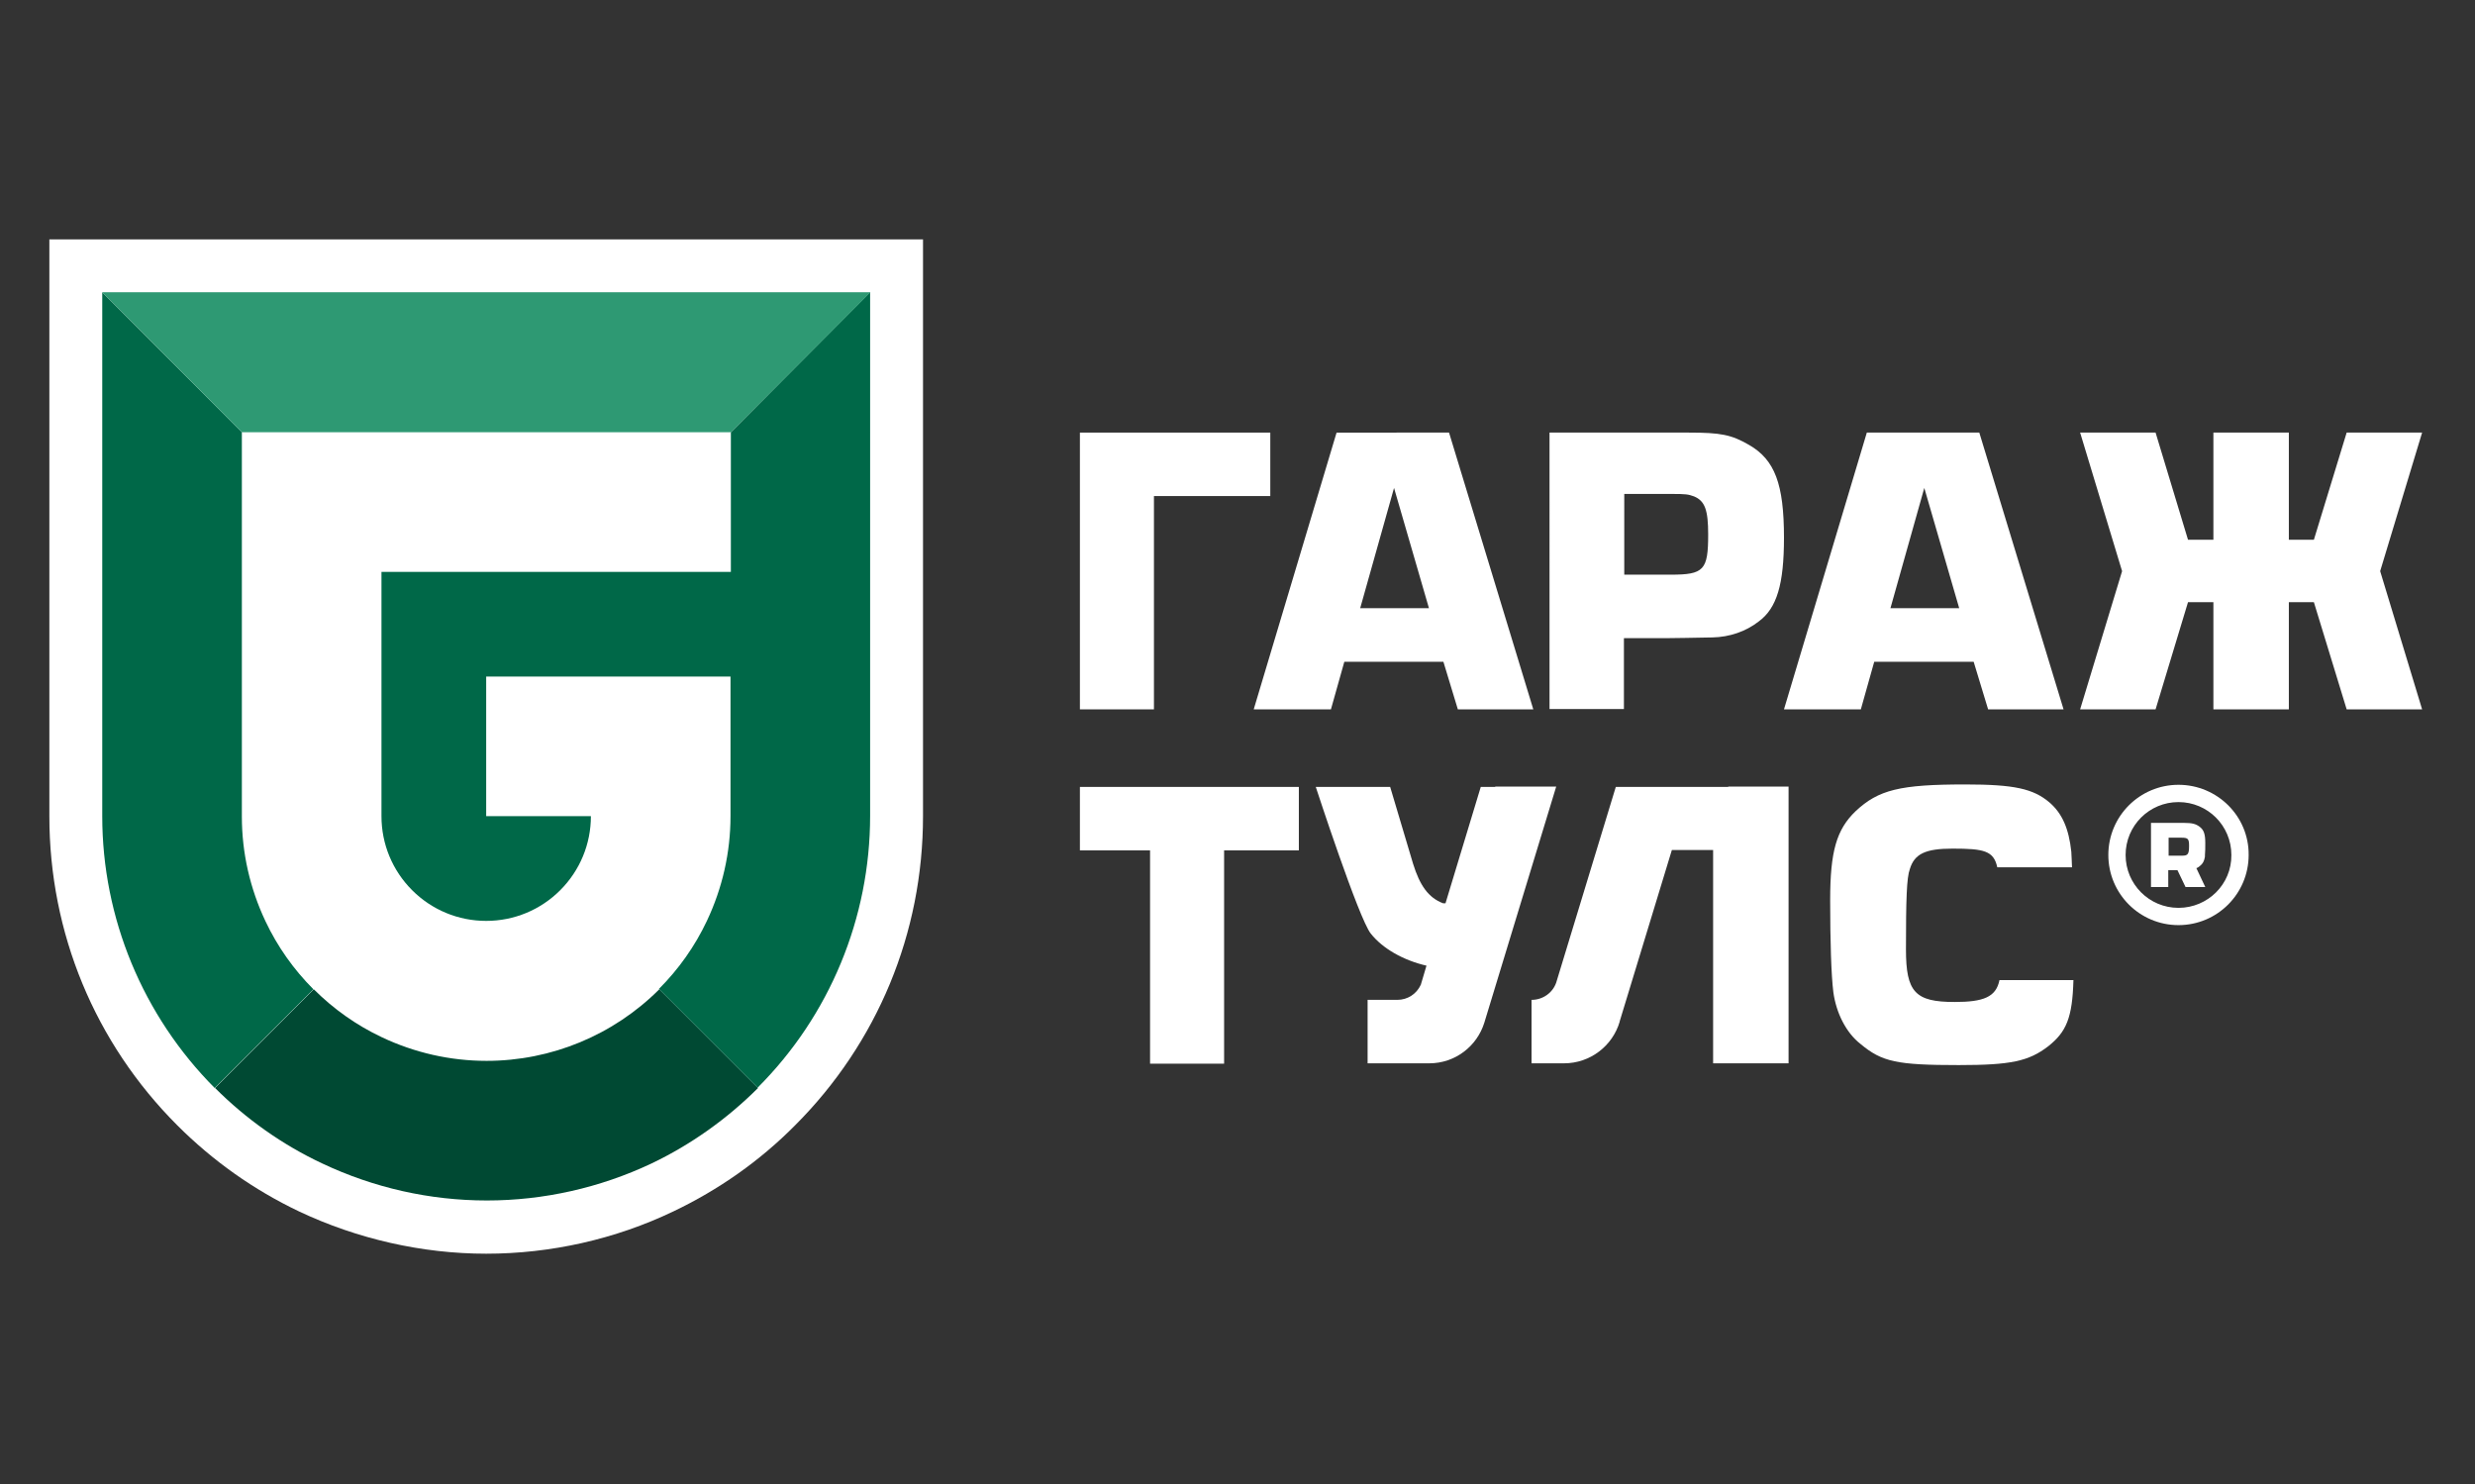 <?xml version="1.0" encoding="utf-8"?>
<!-- Generator: Adobe Illustrator 21.0.2, SVG Export Plug-In . SVG Version: 6.00 Build 0)  -->
<svg version="1.1" id="Layer_1" xmlns="http://www.w3.org/2000/svg" xmlns:xlink="http://www.w3.org/1999/xlink" x="0px" y="0px"
	 viewBox="0 0 702 421" style="enable-background:new 0 0 702 421;" xml:space="preserve">
<rect x="0" y="0" width="702" height="421" fill="#333333" stroke="none"/>
<style type="text/css">
	.st0{fill:#FFFFFF;}
	.st1{fill:#004933;}
	.st2{fill:#006848;}
	.st3{fill:#2E9973;}
</style>
<g>
	<g>
		<path class="st0" d="M246.9,67.9H29H14v15v148.6c0,33.1,12.9,64.3,36.3,87.7c10.1,10.1,21.7,18.3,34.5,24.4
			c16.5,7.8,34.9,12,53.1,12c18.3,0,36.6-4.1,53.1-12c12.8-6.1,24.5-14.3,34.5-24.4c23.4-23.4,36.3-54.6,36.3-87.7V82.9v-15H246.9z"
			/>
		<g>
			<g>
				<path class="st1" d="M215,308.6l-28-28c-13,13-30.6,20.3-49,20.3c-10.3,0-20.4-2.3-29.7-6.7c-7.2-3.4-13.7-8-19.3-13.6l0,0
					l-28,28c8.8,8.8,19.1,16.1,30.4,21.4c14.6,6.9,30.5,10.5,46.7,10.5c16.1,0,32.1-3.6,46.7-10.5
					C195.9,324.7,206.2,317.4,215,308.6"/>
				<path class="st2" d="M29,82.9v148.6c0,28.9,11.5,56.6,31.9,77.1l0,0l28-28c-5.6-5.6-10.2-12.1-13.6-19.3
					c-4.4-9.3-6.7-19.4-6.7-29.7l0,0v-109L29,82.9"/>
				<path class="st2" d="M207.3,122.6v39.6h-99.1v69.3c0,7.9,3.1,15.4,8.7,21c5.6,5.6,13.1,8.7,21,8.7c7.9,0,15.4-3.1,21-8.7
					c5.6-5.6,8.7-13.1,8.7-21h-29.7v-39.6h69.3v39.6c0,10.3-2.3,20.4-6.7,29.7c-3.4,7.2-8,13.7-13.6,19.3l28,28
					c20.4-20.4,31.9-48.1,31.9-77.1V82.9L207.3,122.6z"/>
				<polygon class="st3" points="246.9,82.9 29,82.9 68.6,122.6 207.3,122.6 				"/>
			</g>
		</g>
	</g>
	<g>
		<path class="st0" d="M306.3,201.2v-78.5h54v18h-33v60.5H306.3z"/>
		<path class="st0" d="M381.3,187.7l-3.8,13.5h-21.9l23.5-78.5H411l23.9,78.5h-21.4l-4.1-13.5H381.3z M395.4,138.4l-9.6,34.1h19.5
			L395.4,138.4z"/>
		<path class="st0" d="M439.6,122.7h30.7h8.7c9.1,0,12.1,0.6,17.1,3.5c7.3,4.2,9.9,11.1,9.9,26.3c0,13.2-2,20-7.2,23.8
			c-3.6,2.8-8.2,4.4-13.1,4.5c-6,0.1-10.1,0.2-12.5,0.2h-12.6v20.1h-21.1V122.7z M473.9,163c9.4,0,10.6-1.3,10.6-11.4
			c0-6.9-0.9-9.5-4-10.8c-1.7-0.6-2.2-0.7-6.5-0.7h-13.3V163H473.9z"/>
		<path class="st0" d="M531.6,187.7l-3.8,13.5H506l23.5-78.5h31.9l23.9,78.5h-21.4l-4.1-13.5H531.6z M545.8,138.4l-9.6,34.1h19.5
			L545.8,138.4z"/>
		<polygon class="st0" points="687,122.7 665.6,122.7 656.3,153.1 649.2,153.1 649.2,122.7 627.8,122.7 627.8,153.1 620.6,153.1 
			611.4,122.7 590,122.7 601.9,162 590,201.2 611.4,201.2 620.6,170.8 627.8,170.8 627.8,201.2 649.2,201.2 649.2,170.8 
			656.3,170.8 665.6,201.2 687,201.2 675.1,162 		"/>
		<path class="st0" d="M347.3,301.7h-21.1v-60.5h-19.9v-18h62.1v18h-21.2V301.7z"/>
		<path class="st0" d="M567.1,278.1c-1,4.7-4.5,6.1-12.7,6.1c-11.2,0-13.8-2.8-13.8-14.9c0-14.2,0.2-20.4,1.1-22.8
			c1.3-4.3,4.4-5.8,12.1-5.8c8.9,0,11.7,0.6,12.7,5.3h21.2c-0.1-1.9-0.1-3.1-0.2-4.4c-0.7-6.6-2.6-10.9-6.2-14
			c-4.6-3.9-10-5.1-23.9-5.1c-18.5,0-24.6,1.5-31.1,7.6c-5.4,5.2-7.2,11.4-7.2,25.2c0,11.6,0.3,21.3,0.9,26.1
			c0.8,5.9,3.6,11.5,7.7,14.7c6.1,5.1,10.3,6,27.9,6c14.8,0,19.8-1.1,25.3-5.3c5.2-4.1,6.9-8.1,7.2-18.8H567.1z"/>
		<path class="st0" d="M490.2,223.2h-4.3h-6.2h-14h-3.3h-4.1l-16.9,55.5c-1,2.9-3.8,4.9-7,4.9l0,0v3.5v4.4v10.1h4.5h4.7
			c7.5,0,13.8-5,15.8-11.8c0,0,0,0,0-0.1l14.8-48.6h11.7v60.5h21.4v-78.5H490.2z"/>
		<path class="st0" d="M424.1,223.2H420l-10,33c0,0-0.4,0-0.7,0c-4.2-1.6-6.6-5.1-8.5-11.2l-6.5-21.8h-21.1c0,0,12.2,37.4,15.6,41.6
			c3.4,4.3,9.3,7.6,15.8,9.1l-1.6,5.4c-1.2,2.6-3.7,4.3-6.7,4.3l0,0l0,0h-8.4v18h8.4h4.4h3.9h0.8c7.3,0,13.5-4.8,15.6-11.5l20.4-67
			H424.1z"/>
		<path class="st0" d="M623.1,246.2c0.1,0,0.1-0.1,0.2-0.1c0.2-0.1,0.5-0.3,0.7-0.5c0.8-0.6,1.2-1.4,1.4-2.6c0,0,0,0,0-0.1
			c0-0.1,0-0.2,0-0.3c0.1-1,0.1-2.2,0.1-3.5c0-2.5-0.4-3.7-1.6-4.6c-1.1-0.8-2-1.1-4.6-1.1h-9.2v18.2h4.9v-4.8h2.6l2.3,4.8h5.6
			l-2.5-5.3V246.2z M619,242.7h-3.9v-5.1h3.6c1.9,0,2.2,0.3,2.2,2.3C620.9,242.2,620.6,242.7,619,242.7z"/>
		<path class="st0" d="M617.9,222.6c-11,0-19.9,8.9-19.9,19.9c0,11,8.9,19.9,19.9,19.9c11,0,19.9-8.9,19.9-19.9
			C637.9,231.5,628.9,222.6,617.9,222.6z M617.9,257.5c-8.3,0-15-6.7-15-15c0-8.3,6.7-15,15-15c8.3,0,15,6.7,15,15
			C633,250.8,626.2,257.5,617.9,257.5z"/>
	</g>
</g>
</svg>
